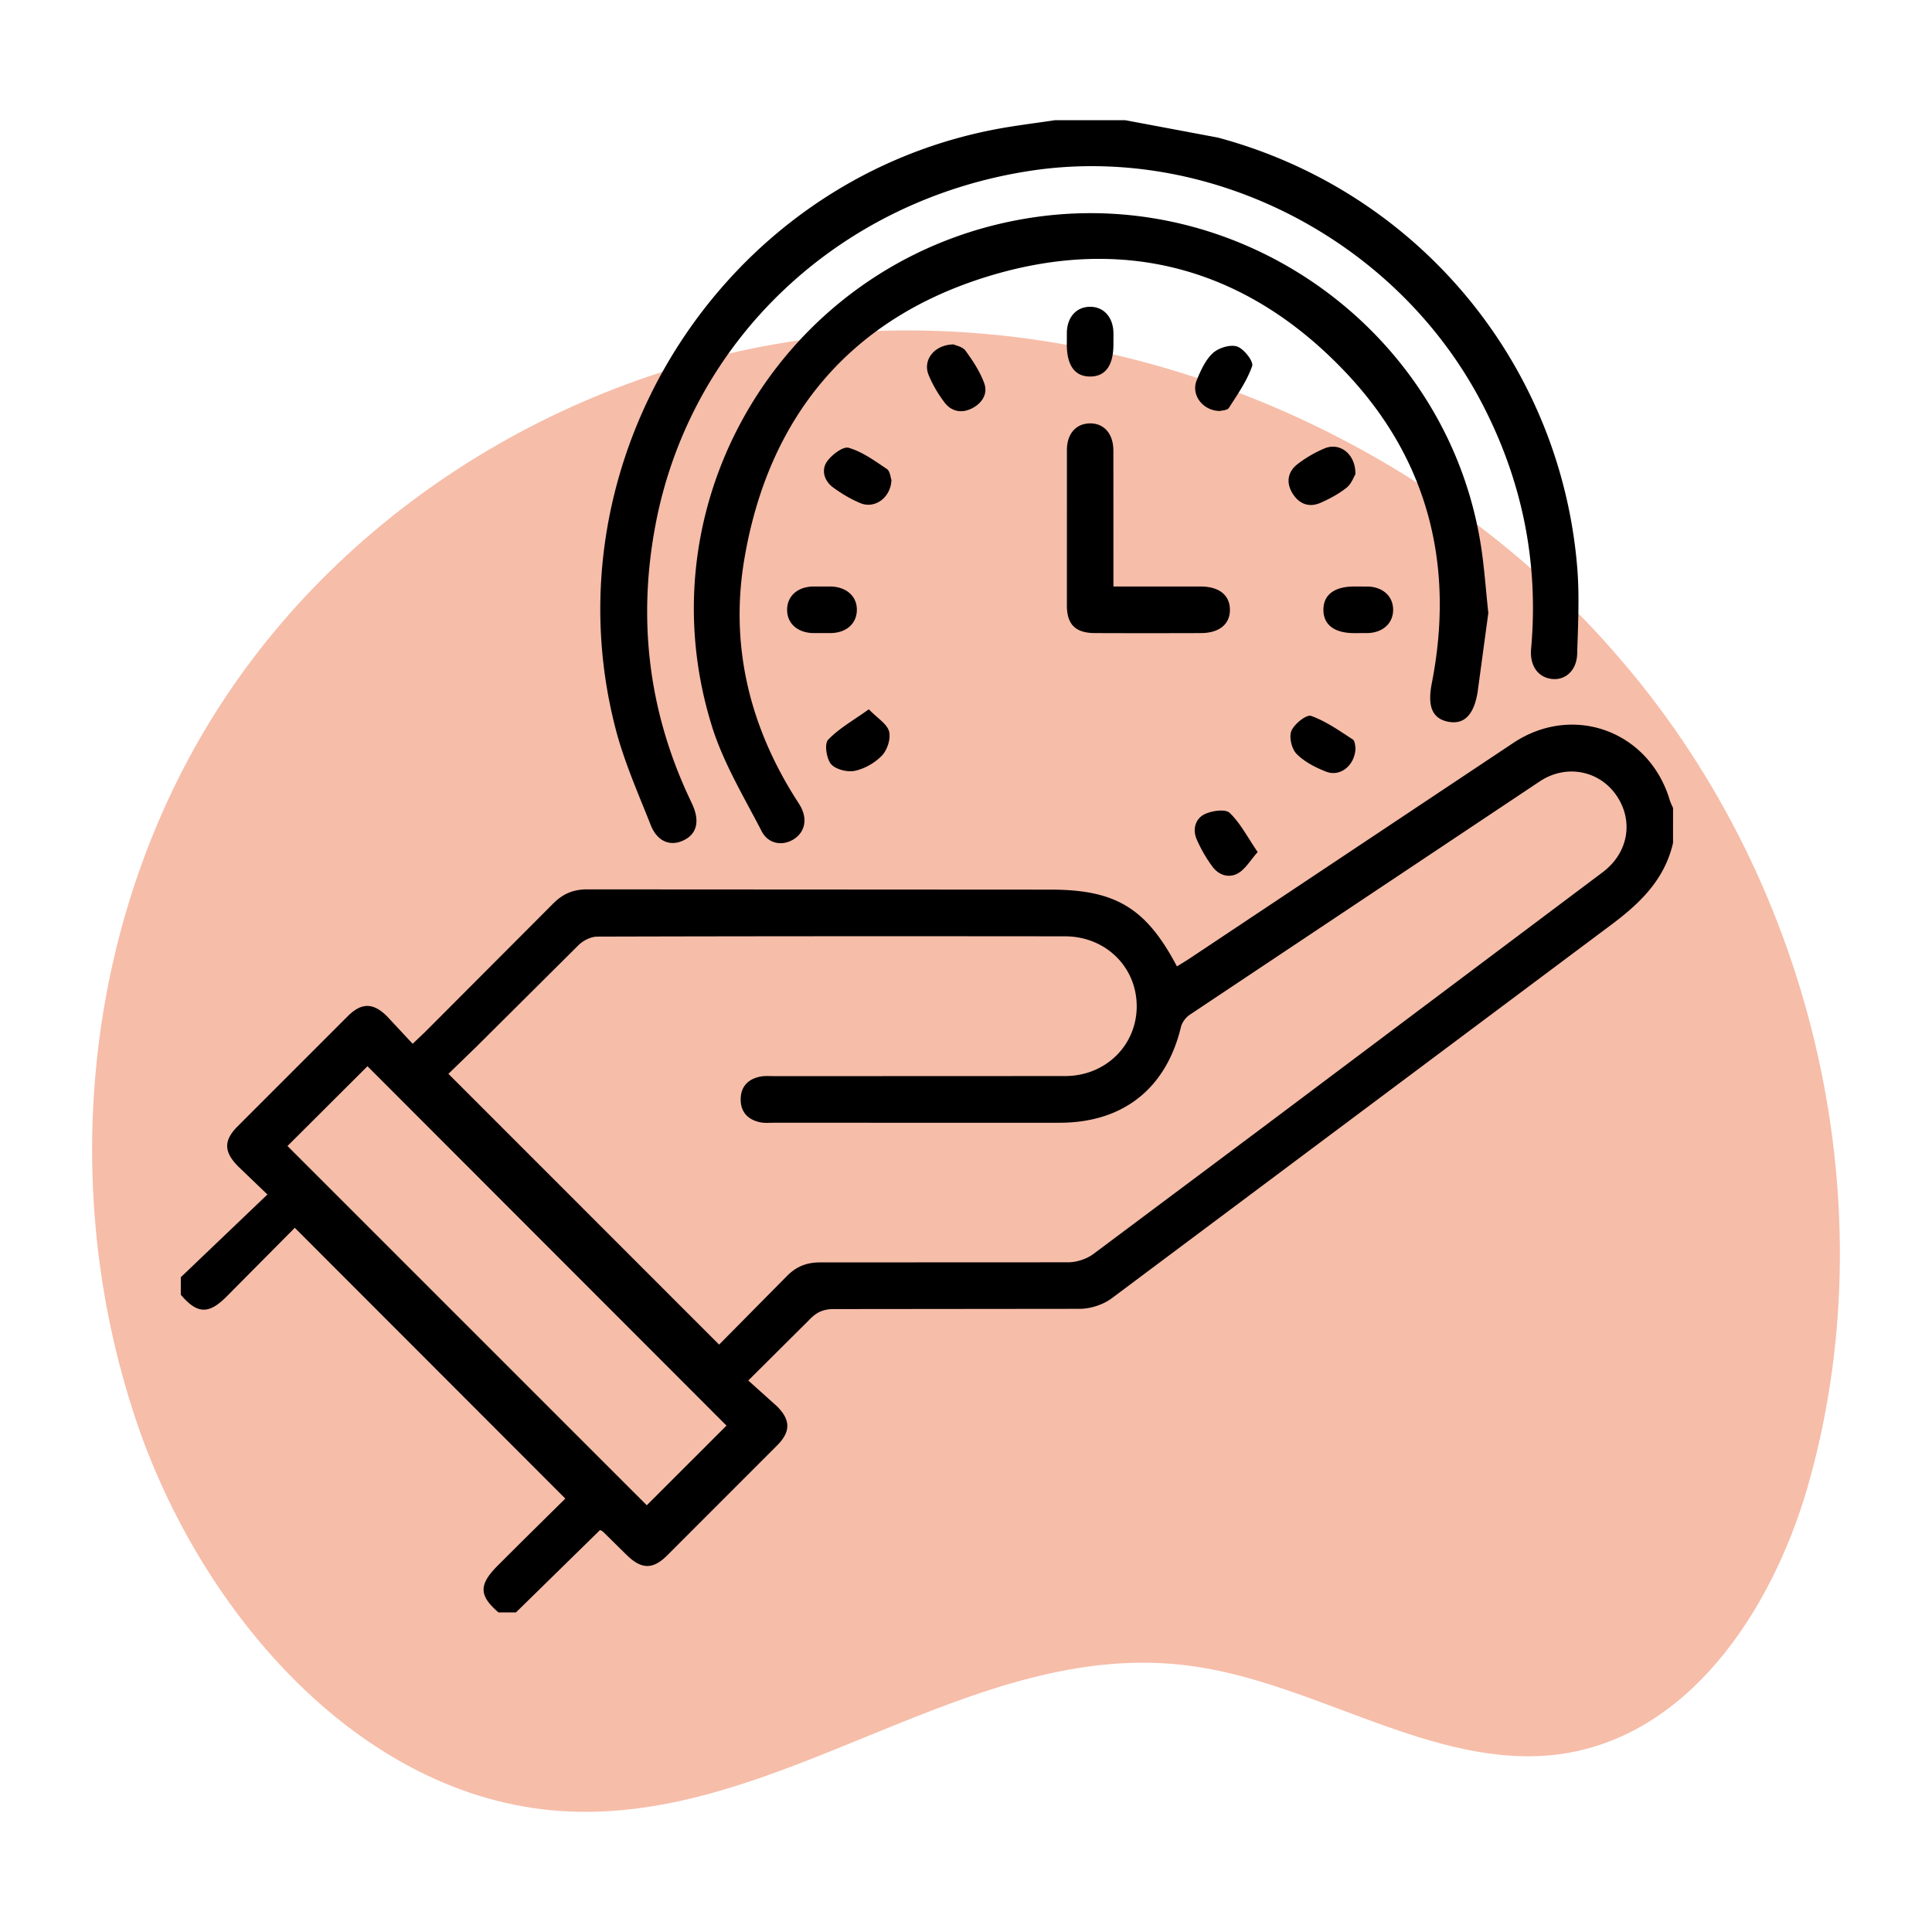 <svg xmlns="http://www.w3.org/2000/svg" width="150" height="150" xmlns:v="https://vecta.io/nano"><path fill="#f6bda9" d="M125.935 51.333c-15.117-17.805-39.314-27.648-62.131-25.35l2.832-.052c-19.812 1.408-38.385 12.05-49.117 28.176s-13.306 37.407-6.904 56.319c5.024 14.809 17.336 29.113 32.892 30.179 17.126 1.165 31.844-13.585 48.949-11.264 9.771 1.314 18.883 8.076 28.503 6.872 10.058-1.296 16.496-11.009 19.314-20.527 6.315-21.622.817-46.661-14.338-64.353z"/><path d="M129.894 65.448c-.656 2.854-2.567 4.69-4.84 6.383l-38.741 28.97c-.664.495-1.632.807-2.463.816l-19.107.019c-.786-.004-1.328.231-1.864.788l-4.782 4.759 2.233 2.005c1.062 1.064 1.063 1.969.006 3.034l-8.552 8.555c-1.104 1.095-1.984 1.067-3.119-.037l-1.851-1.824c-.026-.025-.065-.039-.222-.13l-6.533 6.402h-1.356c-1.519-1.302-1.537-2.148-.08-3.615l1.92-1.916 3.348-3.308-21.002-21.023-5.316 5.357c-1.381 1.38-2.27 1.333-3.535-.16v-1.358l6.725-6.425-2.271-2.18c-1.118-1.132-1.141-2.008-.042-3.112l8.554-8.554c1.065-1.059 1.96-1.056 3.032-.003l2.003 2.149.988-.94 9.9-9.925c.771-.784 1.581-1.127 2.688-1.124l35.954.02c5.043 0 7.419 1.425 9.809 5.961.345-.216.689-.417 1.02-.639l25.109-16.722c4.666-3.086 10.549-.889 12.138 4.465.063.206.167.399.251.598l-.002 2.714zm-74.062 38.947l5.189-5.247c.759-.798 1.573-1.142 2.687-1.135l19.232-.008c.654-.005 1.414-.25 1.938-.637l13.045-9.749 26.502-19.893c2.031-1.529 2.427-4.034 1.047-6.006-1.33-1.9-3.877-2.411-5.919-1.057L92.369 78.788c-.309.204-.594.593-.681.947-1.149 4.779-4.485 7.432-9.427 7.435H60.086c-.341 0-.689.034-1.017-.027-.973-.185-1.563-.781-1.563-1.783s.589-1.604 1.563-1.779c.366-.066.754-.028 1.131-.028l22.514-.009c3.121-.008 5.52-2.376 5.54-5.38.019-3.061-2.393-5.464-5.567-5.468-12.105-.013-24.211-.013-36.316.022-.484.001-1.079.295-1.435.643l-7.942 7.899-2.178 2.113 21.016 21.022zM22.321 88.976l27.896 27.893 6.188-6.184-27.874-27.903-6.21 6.194zM87.354 9.33l7.194 1.35c15.439 4.133 26.566 17.425 27.903 33.318.189 2.24.067 4.512 0 6.768-.039 1.299-.927 2.079-1.986 1.945-1.072-.137-1.706-1.045-1.59-2.338.605-6.75-.705-13.114-3.841-19.11-6.637-12.685-21.105-20.12-35.022-18.005C65.119 15.52 53.57 26.451 50.879 40.817c-1.382 7.38-.512 14.467 2.697 21.26l.191.41c.585 1.309.322 2.297-.743 2.779-1.007.458-2.001.06-2.502-1.209-.982-2.479-2.074-4.944-2.737-7.514-5.383-20.826 8.244-42.362 29.349-46.475 1.583-.309 3.192-.496 4.788-.738h5.432zm28.199 38.263l-.833 6.147c-.298 1.822-1.089 2.539-2.301 2.291-1.229-.253-1.604-1.203-1.251-2.998 1.785-9.127-.277-17.324-6.646-24.075-7.662-8.123-17.21-10.773-27.875-7.482s-16.97 10.882-18.848 21.88c-1.136 6.639.346 12.882 3.946 18.597.141.222.292.441.418.671.527.975.336 1.946-.487 2.501-.866.583-2.013.433-2.539-.585-1.375-2.665-2.967-5.292-3.853-8.127-5.673-18.121 6.337-36.907 25.154-39.565 16.445-2.323 32.009 9.18 34.546 25.553.255 1.633.365 3.289.569 5.192zm-29.106-2.058l6.779.002c1.431.005 2.256.67 2.264 1.797s-.827 1.814-2.243 1.819c-2.751.008-5.502.011-8.253-.001-1.485-.008-2.155-.662-2.161-2.127l.002-12.095c.004-1.255.705-2.037 1.771-2.058 1.099-.021 1.832.791 1.836 2.106l.005 10.557zm0-19.011v.226c-.006 1.632-.623 2.482-1.808 2.484s-1.807-.854-1.812-2.48l.005-1.018c.057-1.158.771-1.916 1.803-1.917 1.025-.001 1.746.756 1.808 1.913.015.264.002.528.004.792zM63.862 45.536l.681.001c1.219.049 2.011.792 1.982 1.852-.026 1.021-.792 1.717-1.96 1.761l-1.469.001c-1.223-.044-2.012-.788-1.983-1.853.026-1.023.789-1.711 1.958-1.761l.791-.001zm41.59 3.618l-.338.001c-1.526-.009-2.366-.655-2.364-1.813s.838-1.797 2.368-1.807l1.131.005c1.155.057 1.915.781 1.913 1.807s-.762 1.744-1.917 1.803l-.793.004zm-.22-12.331c-.129.207-.308.744-.679 1.038-.607.481-1.314.864-2.027 1.177-.932.407-1.712.055-2.205-.783-.48-.816-.328-1.643.41-2.213a9.36 9.36 0 0 1 2.125-1.234c1.178-.482 2.409.447 2.376 2.015zm.01 21.241c-.032 1.364-1.186 2.274-2.275 1.85-.83-.324-1.689-.763-2.301-1.383-.383-.385-.602-1.316-.397-1.795.225-.535 1.168-1.28 1.521-1.154 1.15.409 2.192 1.149 3.233 1.825.191.122.185.544.219.657zm-31.21-31.323c.167.082.699.172.927.484.571.782 1.125 1.62 1.453 2.521.304.826-.157 1.555-.947 1.958-.81.411-1.596.246-2.132-.457-.495-.653-.929-1.384-1.238-2.142-.463-1.14.427-2.341 1.937-2.364zm20.674 5.17c-1.343-.025-2.254-1.27-1.793-2.39.31-.758.678-1.58 1.259-2.113.442-.405 1.359-.684 1.885-.502s1.286 1.16 1.159 1.516c-.401 1.154-1.137 2.202-1.807 3.25-.125.191-.549.19-.703.239zm-25.495 5.351c-.047 1.37-1.283 2.261-2.394 1.807-.754-.308-1.474-.742-2.134-1.223-.675-.492-.938-1.329-.491-1.989.365-.534 1.257-1.218 1.697-1.09 1.063.307 2.025 1.012 2.969 1.646.249.168.28.662.353.849zm-1.756 17.809c.681.702 1.412 1.131 1.572 1.716.149.546-.132 1.423-.537 1.857-.538.571-1.346 1.036-2.111 1.201-.579.124-1.498-.102-1.856-.522s-.525-1.569-.232-1.882c.833-.88 1.943-1.495 3.164-2.37zm30.19 11.081c-.573.652-.934 1.286-1.476 1.62-.711.438-1.516.2-2.016-.462a10.67 10.67 0 0 1-1.24-2.141c-.341-.779-.106-1.61.623-1.96.561-.267 1.602-.416 1.934-.099.834.798 1.385 1.889 2.175 3.042z" fill-rule="evenodd"/></svg>